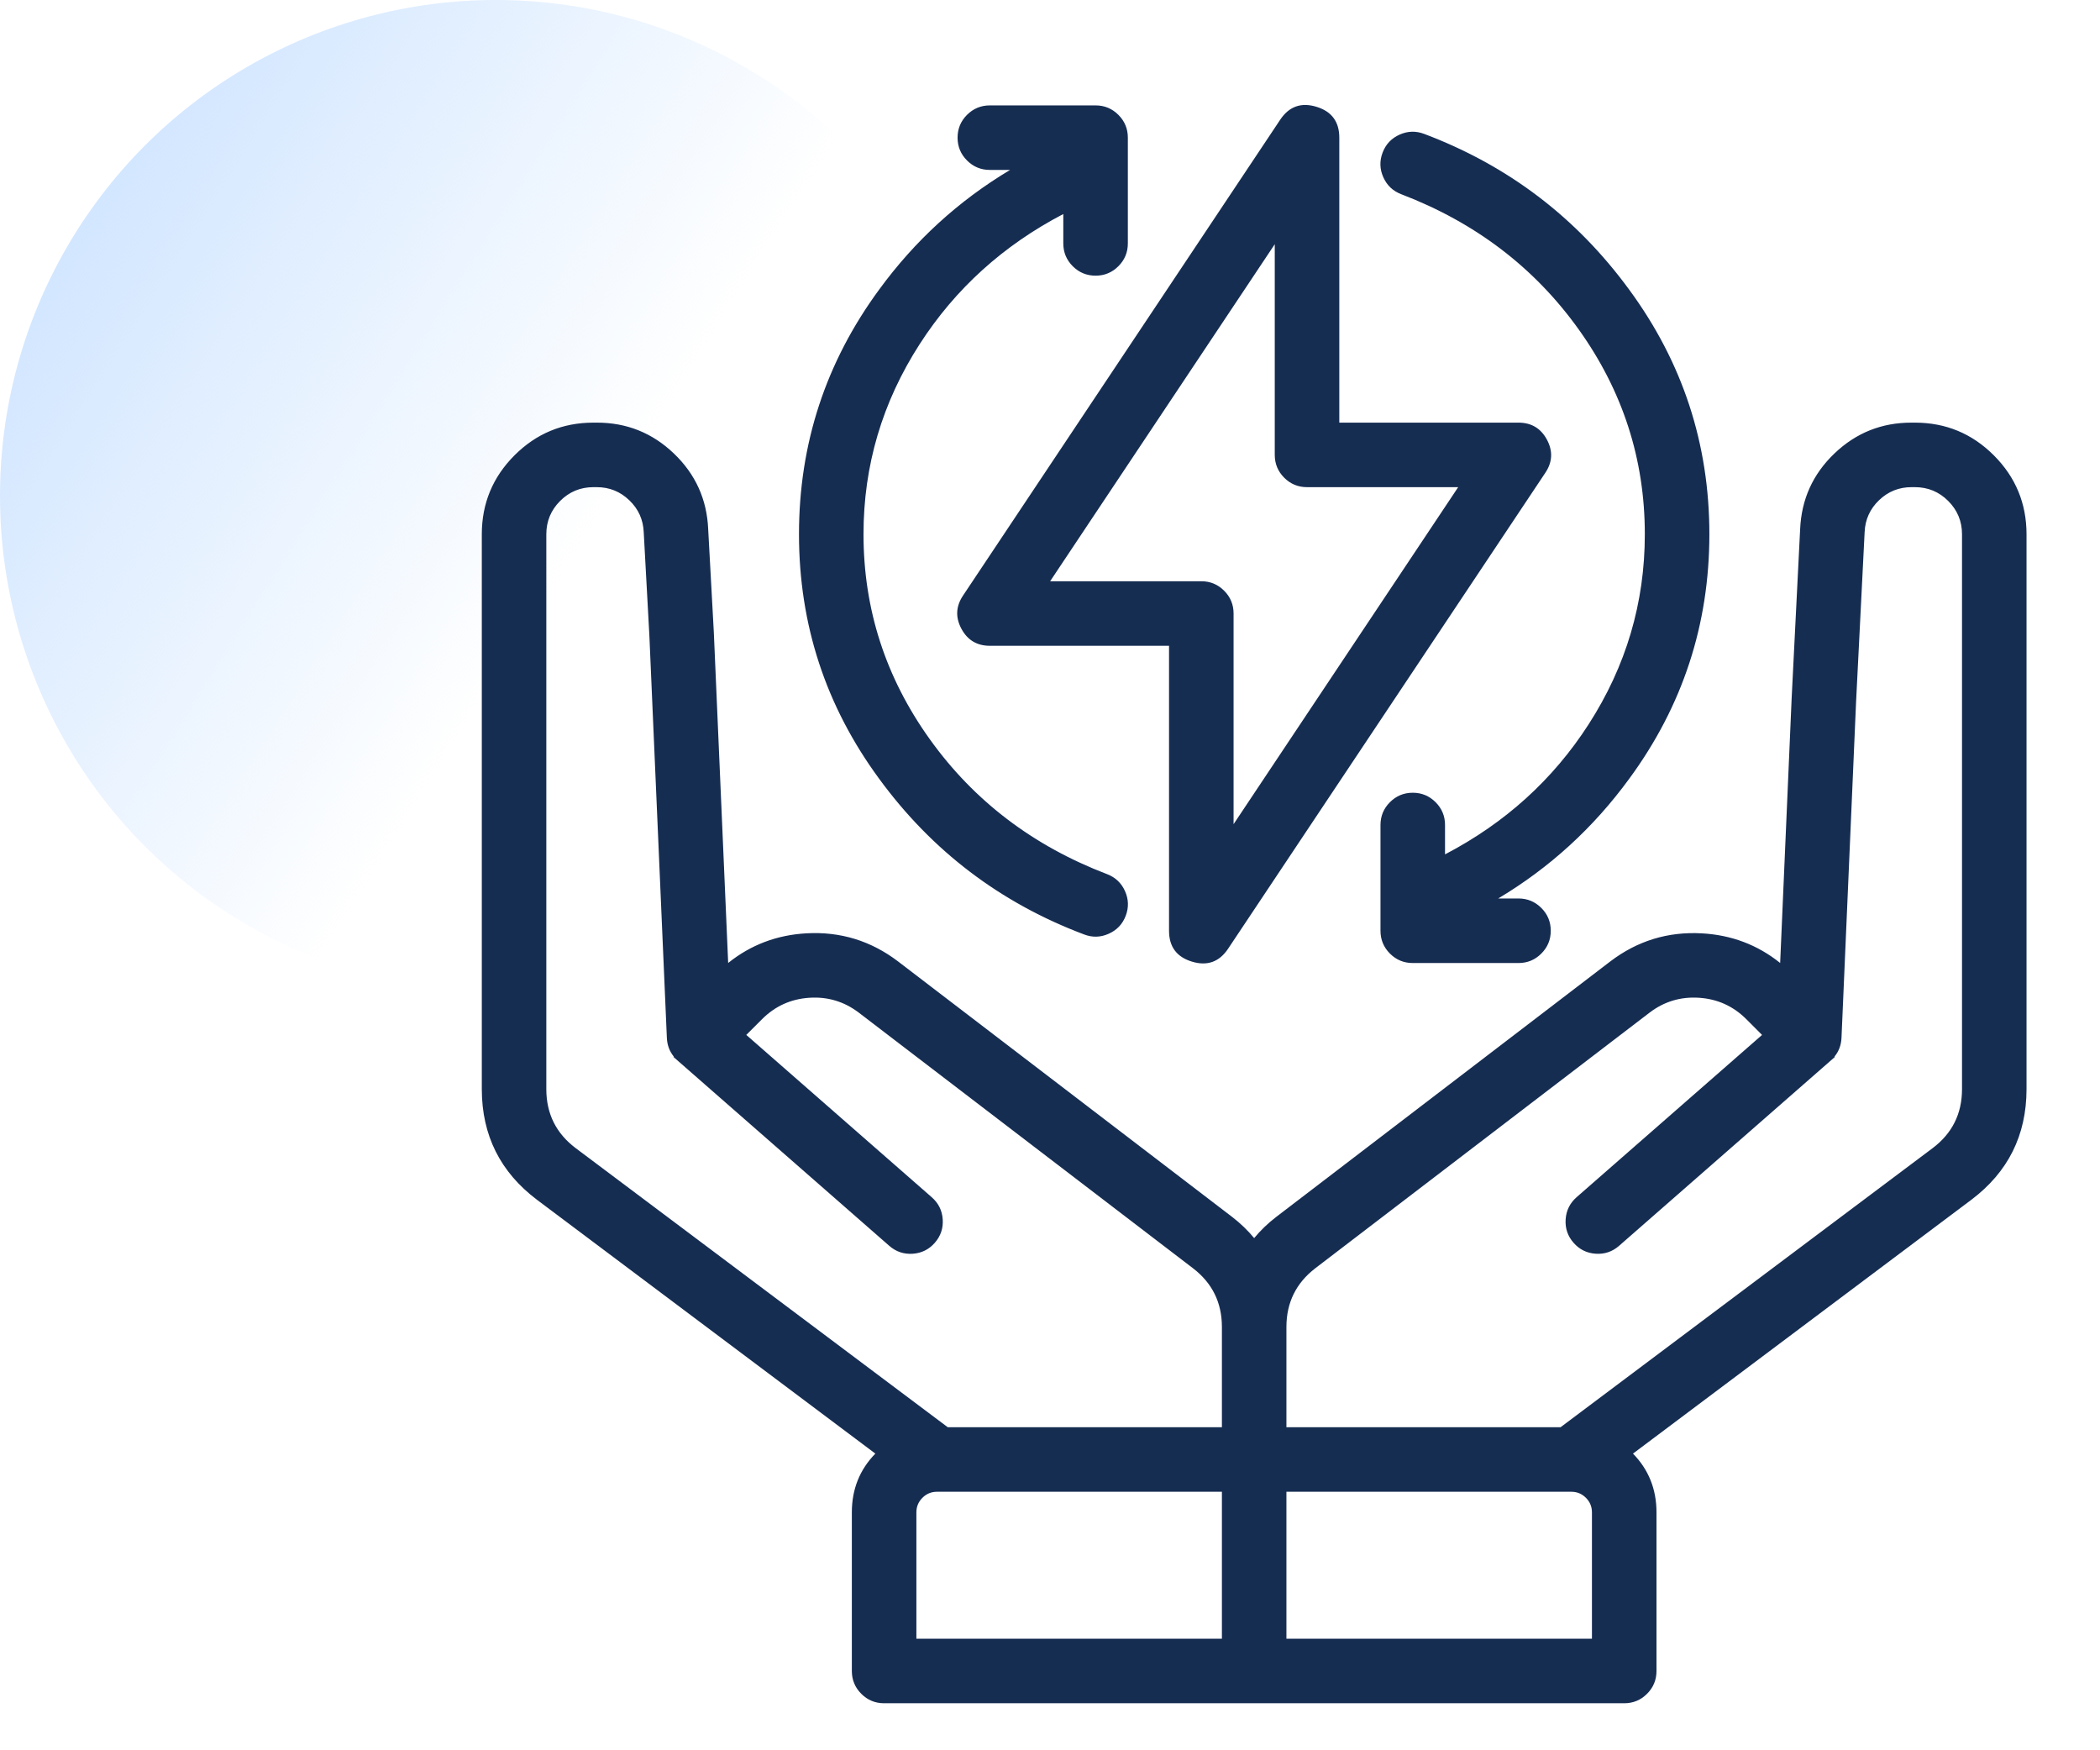 <svg xmlns="http://www.w3.org/2000/svg" xmlns:xlink="http://www.w3.org/1999/xlink" fill="none" version="1.1" width="72" height="60" viewBox="0 0 72 60"><defs><linearGradient x1="0.044" y1="0.221" x2="0.882" y2="0.75" id="master_svg0_4_3739"><stop offset="0%" stop-color="#D0E5FF" stop-opacity="1"/><stop offset="64.286%" stop-color="#D0E5FF" stop-opacity="0"/></linearGradient><clipPath id="master_svg1_42_6020"><rect x="14" y="2" width="58" height="58" rx="0"/></clipPath></defs><g><g><ellipse cx="17" cy="17" rx="17" ry="17" fill="url(#master_svg0_4_3739)" fill-opacity="1"/></g><g clip-path="url(#master_svg1_42_6020)"><g><path d="M40.925,32.774C41.307,32.89,41.72,32.742,41.941,32.409L52.816,16.097C53.002,15.818,53.019,15.461,52.862,15.166C52.704,14.872,52.397,14.688,52.062,14.688L45.719,14.688L45.719,4.719C45.719,4.319,45.457,3.967,45.075,3.851C44.693,3.736,44.28,3.884,44.058,4.216L33.183,20.529C32.998,20.807,32.981,21.164,33.138,21.459C33.296,21.754,33.603,21.938,33.938,21.938L40.281,21.938L40.281,31.906C40.281,32.306,40.543,32.658,40.925,32.774ZM35.631,20.125L43.906,7.712L43.906,15.594C43.906,16.094,44.312,16.5,44.812,16.5L50.369,16.5L42.094,28.913L42.094,21.031C42.094,20.531,41.688,20.125,41.187,20.125L35.631,20.125ZM30.306,10.043C26.69,14.963,26.69,21.661,30.306,26.581C32.057,28.972,34.466,30.801,37.239,31.846C37.707,32.025,38.231,31.79,38.409,31.323C38.588,30.855,38.353,30.331,37.886,30.153C32.735,28.186,29.406,23.538,29.406,18.313C29.406,13.516,32.212,9.208,36.656,7.011L36.656,8.344C36.656,8.844,37.062,9.25,37.562,9.25C38.063,9.25,38.469,8.844,38.469,8.344L38.469,4.719C38.469,4.218,38.063,3.813,37.562,3.813L33.938,3.813C33.437,3.813,33.031,4.218,33.031,4.719C33.031,5.219,33.437,5.625,33.938,5.625L35.392,5.625C33.386,6.697,31.648,8.207,30.306,10.043ZM55.694,26.582C59.311,21.662,59.311,14.963,55.694,10.043C53.943,7.652,51.534,5.823,48.761,4.778C48.293,4.599,47.769,4.834,47.591,5.301C47.412,5.769,47.647,6.293,48.114,6.471C53.265,8.439,56.594,13.087,56.594,18.313C56.594,23.109,53.788,27.417,49.344,29.614L49.344,28.281C49.344,27.781,48.938,27.375,48.437,27.375C47.937,27.375,47.531,27.781,47.531,28.281L47.531,31.906C47.531,32.407,47.937,32.813,48.437,32.813L52.062,32.813C52.563,32.813,52.969,32.407,52.969,31.906C52.969,31.406,52.563,31,52.062,31L50.608,31C52.614,29.928,54.352,28.418,55.694,26.582ZM65.656,14.688L65.541,14.688C63.6,14.683,62.002,16.211,61.919,18.149L61.628,23.946L61.216,33.436C59.599,31.902,57.109,31.766,55.335,33.115L43.872,41.879C43.542,42.133,43.248,42.431,43,42.765C42.752,42.431,42.458,42.133,42.128,41.879L30.665,33.114C28.891,31.766,26.401,31.902,24.784,33.436L24.275,21.684L24.081,18.155C24,16.214,22.402,14.684,20.459,14.688L20.344,14.688C18.343,14.69,16.721,16.311,16.719,18.313L16.719,37.344C16.722,38.769,17.393,40.111,18.531,40.969L30.322,49.812C29.74,50.326,29.406,51.066,29.406,51.844L29.406,57.281C29.406,57.782,29.812,58.188,30.312,58.188L55.688,58.188C56.188,58.188,56.594,57.782,56.594,57.281L56.594,51.844C56.594,51.067,56.261,50.327,55.678,49.812L67.469,40.969C68.607,40.111,69.278,38.769,69.281,37.344L69.281,18.313C69.279,16.311,67.657,14.69,65.656,14.688ZM42.094,56.375L31.219,56.375L31.219,51.844C31.219,51.344,31.625,50.938,32.125,50.938L42.094,50.938L42.094,56.375ZM42.094,49.125L32.427,49.125L19.619,39.519C18.936,39.004,18.533,38.199,18.531,37.344L18.531,18.313C18.532,17.312,19.343,16.501,20.344,16.5L20.459,16.5C21.434,16.5,22.234,17.271,22.271,18.245L22.464,21.773L23.063,35.571C23.075,35.818,23.187,36.05,23.373,36.212L23.372,36.214L30.622,42.557C30.999,42.887,31.571,42.848,31.9,42.472C32.23,42.095,32.192,41.523,31.816,41.193L25.294,35.487L25.99,34.791C26.956,33.832,28.481,33.731,29.565,34.554L41.026,43.319C41.697,43.835,42.091,44.632,42.094,45.479L42.094,49.125ZM54.781,56.375L43.906,56.375L43.906,50.938L53.875,50.938C54.375,50.938,54.781,51.344,54.781,51.844L54.781,56.375ZM67.469,37.344C67.467,38.199,67.064,39.004,66.381,39.519L53.573,49.125L43.906,49.125L43.906,45.479C43.909,44.632,44.303,43.835,44.973,43.319L56.435,34.554C57.519,33.731,59.044,33.832,60.01,34.791L60.706,35.487L54.185,41.193C53.809,41.523,53.772,42.094,54.101,42.471C54.43,42.847,55.002,42.886,55.378,42.557L62.628,36.213L62.627,36.212C62.814,36.049,62.926,35.818,62.937,35.571L63.439,24.031L63.73,18.234C63.77,17.264,64.57,16.499,65.541,16.5L65.656,16.5C66.657,16.501,67.468,17.312,67.469,18.313L67.469,37.344Z" fill="#162D52" fill-opacity="1" style="mix-blend-mode:passthrough"/><path d="M40.081,22.138L40.081,31.906Q40.081,32.727,40.867,32.965Q41.653,33.204,42.108,32.52L52.983,16.207Q53.351,15.656,53.038,15.072Q52.725,14.488,52.062,14.488L45.919,14.488L45.919,4.719Q45.919,3.898,45.133,3.66Q44.347,3.422,43.892,4.105L33.017,20.418Q32.649,20.969,32.962,21.553Q33.275,22.138,33.938,22.138L40.081,22.138ZM34.632,5.825L33.938,5.825Q33.479,5.825,33.155,5.501Q32.831,5.177,32.831,4.719Q32.831,4.261,33.155,3.937Q33.479,3.613,33.938,3.613L37.563,3.613Q38.021,3.613,38.345,3.937Q38.669,4.261,38.669,4.719L38.669,8.344Q38.669,8.802,38.345,9.126Q38.021,9.45,37.563,9.45Q37.104,9.45,36.78,9.126Q36.456,8.802,36.456,8.344L36.456,7.337Q33.365,8.951,31.533,11.795Q29.606,14.786,29.606,18.313Q29.606,22.168,31.877,25.338Q34.15,28.512,37.957,29.966Q38.385,30.13,38.572,30.548Q38.759,30.966,38.596,31.394Q38.433,31.822,38.014,32.009Q37.596,32.197,37.169,32.033Q32.863,30.411,30.145,26.7Q27.394,22.957,27.394,18.312Q27.394,13.667,30.144,9.925Q31.983,7.409,34.632,5.825ZM40.983,32.582Q40.481,32.43,40.481,31.906L40.481,21.738L33.938,21.738Q33.514,21.738,33.315,21.365Q33.115,20.992,33.35,20.639L44.225,4.327Q44.516,3.891,45.017,4.043Q45.519,4.195,45.519,4.719L45.519,14.888L52.062,14.888Q52.486,14.888,52.685,15.261Q52.885,15.634,52.65,15.986L41.775,32.298Q41.485,32.735,40.983,32.582ZM30.467,10.161Q32.479,7.408,35.487,5.801L36.191,5.425L33.938,5.425Q33.645,5.425,33.438,5.218Q33.231,5.011,33.231,4.719Q33.231,4.426,33.438,4.219Q33.645,4.013,33.938,4.013L37.563,4.013Q37.855,4.013,38.062,4.219Q38.269,4.426,38.269,4.719L38.269,8.344Q38.269,8.636,38.062,8.843Q37.855,9.05,37.563,9.05Q37.27,9.05,37.063,8.843Q36.856,8.636,36.856,8.344L36.856,6.689L36.568,6.832Q33.174,8.509,31.196,11.579Q29.206,14.668,29.206,18.313Q29.206,22.296,31.552,25.571Q33.895,28.843,37.814,30.34Q38.088,30.444,38.207,30.711Q38.327,30.978,38.222,31.252Q38.118,31.525,37.851,31.644Q37.584,31.764,37.31,31.659Q33.116,30.079,30.467,26.463Q27.794,22.826,27.794,18.312Q27.794,13.798,30.467,10.161ZM51.368,30.8L52.062,30.8Q52.521,30.8,52.845,31.124Q53.169,31.448,53.169,31.906Q53.169,32.365,52.845,32.689Q52.521,33.013,52.062,33.013L48.438,33.013Q47.979,33.013,47.655,32.689Q47.331,32.365,47.331,31.906L47.331,28.281Q47.331,27.823,47.655,27.499Q47.979,27.175,48.438,27.175Q48.896,27.175,49.22,27.499Q49.544,27.823,49.544,28.281L49.544,29.288Q52.635,27.675,54.467,24.83Q56.394,21.839,56.394,18.313Q56.394,14.458,54.123,11.287Q51.85,8.113,48.043,6.658Q47.615,6.495,47.428,6.076Q47.241,5.658,47.404,5.23Q47.567,4.802,47.986,4.615Q48.404,4.428,48.831,4.591Q53.137,6.213,55.855,9.925Q58.607,13.667,58.607,18.313Q58.607,22.958,55.856,26.7Q54.017,29.216,51.368,30.8ZM55.533,26.464Q53.521,29.217,50.513,30.824L49.809,31.2L52.062,31.2Q52.355,31.2,52.562,31.407Q52.769,31.614,52.769,31.906Q52.769,32.199,52.562,32.406Q52.355,32.613,52.062,32.613L48.438,32.613Q48.145,32.613,47.938,32.406Q47.731,32.199,47.731,31.906L47.731,28.281Q47.731,27.989,47.938,27.782Q48.145,27.575,48.438,27.575Q48.73,27.575,48.937,27.782Q49.144,27.989,49.144,28.281L49.144,29.936L49.432,29.793Q52.826,28.116,54.804,25.047Q56.794,21.957,56.794,18.313Q56.794,14.329,54.448,11.054Q52.105,7.782,48.186,6.284Q47.912,6.18,47.793,5.913Q47.673,5.646,47.778,5.373Q47.882,5.099,48.149,4.98Q48.416,4.86,48.69,4.965Q52.884,6.546,55.533,10.161Q58.207,13.799,58.207,18.313Q58.207,22.827,55.533,26.464ZM35.257,20.325L41.188,20.325Q41.48,20.325,41.687,20.532Q41.894,20.739,41.894,21.031L41.894,29.574L50.743,16.3L44.812,16.3Q44.52,16.3,44.313,16.093Q44.106,15.886,44.106,15.594L44.106,7.051L35.257,20.325ZM41.97,20.249Q41.646,19.925,41.188,19.925L36.005,19.925L43.706,8.372L43.706,15.594Q43.706,16.052,44.03,16.376Q44.354,16.7,44.812,16.7L49.995,16.7L42.294,28.253L42.294,21.031Q42.294,20.573,41.97,20.249ZM69.481,37.344L69.481,18.312Q69.479,16.729,68.36,15.609Q67.24,14.489,65.656,14.488L65.541,14.488Q64.005,14.484,62.895,15.545Q61.785,16.606,61.719,18.141L61.428,23.936L61.034,33.011Q59.872,32.078,58.345,31.995Q56.603,31.9,55.214,32.955L43.751,41.72Q43.334,42.04,43,42.442Q42.666,42.04,42.25,41.72L30.787,32.955Q29.397,31.899,27.655,31.994Q26.128,32.078,24.966,33.011L24.474,21.675L24.281,18.144Q24.217,16.611,23.107,15.548Q21.996,14.485,20.459,14.488L20.344,14.488Q18.76,14.489,17.64,15.609Q16.521,16.729,16.519,18.312L16.519,37.344Q16.524,39.707,18.411,41.129L30.012,49.83Q29.206,50.655,29.206,51.844L29.206,57.281Q29.206,57.74,29.53,58.064Q29.854,58.388,30.312,58.388L55.688,58.388Q56.146,58.388,56.47,58.064Q56.794,57.74,56.794,57.281L56.794,51.844Q56.794,50.655,55.988,49.83L67.589,41.129Q69.476,39.707,69.481,37.344ZM69.081,18.313L69.081,37.343Q69.077,39.507,67.349,40.809L55.362,49.799L55.546,49.961Q56.394,50.712,56.394,51.844L56.394,57.281Q56.394,57.574,56.187,57.781Q55.98,57.988,55.688,57.988L30.312,57.988Q30.02,57.988,29.813,57.781Q29.606,57.574,29.606,57.281L29.606,51.844Q29.606,50.711,30.454,49.961L30.638,49.799L18.652,40.809Q16.923,39.507,16.919,37.344L16.919,18.313Q16.92,16.895,17.923,15.892Q18.926,14.889,20.344,14.888L20.46,14.888Q21.836,14.885,22.83,15.837Q23.824,16.788,23.882,18.166L24.075,21.693L24.604,33.883L24.922,33.581Q26.081,32.481,27.677,32.394Q29.272,32.307,30.544,33.273L42.006,42.038Q42.482,42.403,42.839,42.885L43,43.101L43.161,42.885Q43.518,42.403,43.994,42.038L55.456,33.274Q56.728,32.307,58.323,32.394Q59.919,32.481,61.078,33.581L61.396,33.883L61.827,23.956L62.119,18.158Q62.178,16.784,63.172,15.834Q64.165,14.885,65.541,14.888L65.656,14.888Q67.074,14.889,68.077,15.892Q69.08,16.895,69.081,18.313ZM67.669,37.344L67.669,18.312Q67.668,17.479,67.079,16.89Q66.49,16.301,65.656,16.3L65.541,16.3Q64.732,16.299,64.148,16.858Q63.564,17.418,63.53,18.224L63.239,24.022L62.737,35.562Q62.723,35.863,62.496,36.061L62.345,36.192L62.347,36.194L55.247,42.406Q55.027,42.598,54.735,42.579Q54.444,42.559,54.251,42.339Q54.059,42.119,54.078,41.828Q54.097,41.536,54.317,41.344L60.998,35.497L60.151,34.649Q59.374,33.877,58.28,33.805Q57.187,33.732,56.314,34.396L44.851,43.16Q43.711,44.038,43.706,45.479L43.706,49.325L53.64,49.325L66.502,39.679Q67.666,38.802,67.669,37.344ZM62.898,36.219Q63.12,35.949,63.137,35.58L63.638,24.04L63.93,18.244Q63.957,17.595,64.425,17.147Q64.893,16.699,65.54,16.7L65.656,16.7Q66.324,16.701,66.796,17.173Q67.268,17.645,67.269,18.313L67.269,37.344Q67.266,38.602,66.261,39.359L53.506,48.925L44.106,48.925L44.106,45.479Q44.11,44.236,45.095,43.477L56.557,34.713Q57.309,34.141,58.254,34.204Q59.198,34.266,59.869,34.933L60.413,35.478L54.053,41.042Q53.709,41.345,53.679,41.801Q53.649,42.258,53.95,42.602Q54.252,42.947,54.708,42.978Q55.165,43.009,55.51,42.708L62.91,36.233L62.898,36.219ZM42.294,49.325L42.294,45.478Q42.289,44.038,41.148,43.16L29.686,34.395Q28.813,33.732,27.72,33.805Q26.626,33.877,25.849,34.65L25.002,35.497L31.684,41.344Q31.904,41.536,31.923,41.828Q31.942,42.12,31.75,42.34Q31.557,42.56,31.265,42.58Q30.974,42.599,30.754,42.407L23.653,36.194L23.655,36.192L23.505,36.061Q23.277,35.863,23.263,35.562L22.664,21.762L22.471,18.237Q22.44,17.426,21.856,16.863Q21.271,16.3,20.459,16.3L20.344,16.3Q19.51,16.301,18.921,16.89Q18.332,17.479,18.331,18.313L18.331,37.344Q18.334,38.802,19.499,39.679L32.36,49.325L42.294,49.325ZM23.102,36.22Q22.88,35.949,22.864,35.58L22.264,21.784L22.071,18.252Q22.047,17.602,21.578,17.151Q21.11,16.7,20.459,16.7L20.344,16.7Q19.676,16.701,19.204,17.173Q18.732,17.645,18.731,18.313L18.731,37.343Q18.734,38.602,19.739,39.359L32.494,48.925L41.894,48.925L41.894,45.479L41.894,45.479Q41.89,44.235,40.905,43.478L29.444,34.713Q28.69,34.141,27.746,34.204Q26.802,34.266,26.132,34.933L25.587,35.477L31.947,41.043Q32.292,41.345,32.322,41.802Q32.352,42.259,32.051,42.603Q31.749,42.948,31.292,42.979Q30.835,43.009,30.49,42.708L23.091,36.233L23.102,36.22ZM42.294,56.575L42.294,50.738L32.125,50.738Q31.667,50.738,31.343,51.062Q31.019,51.386,31.019,51.844L31.019,56.575L42.294,56.575ZM54.981,56.575L54.981,51.844Q54.981,51.386,54.657,51.062Q54.333,50.738,53.875,50.738L43.706,50.738L43.706,56.575L54.981,56.575ZM41.894,51.138L32.125,51.138Q31.833,51.138,31.626,51.345Q31.419,51.552,31.419,51.844L31.419,56.175L41.894,56.175L41.894,51.138ZM54.581,51.844L54.581,56.175L44.106,56.175L44.106,51.138L53.875,51.138Q54.167,51.138,54.374,51.345Q54.581,51.551,54.581,51.844Z" fill-rule="evenodd" fill="#162D52" fill-opacity="1"/></g></g></g></svg>